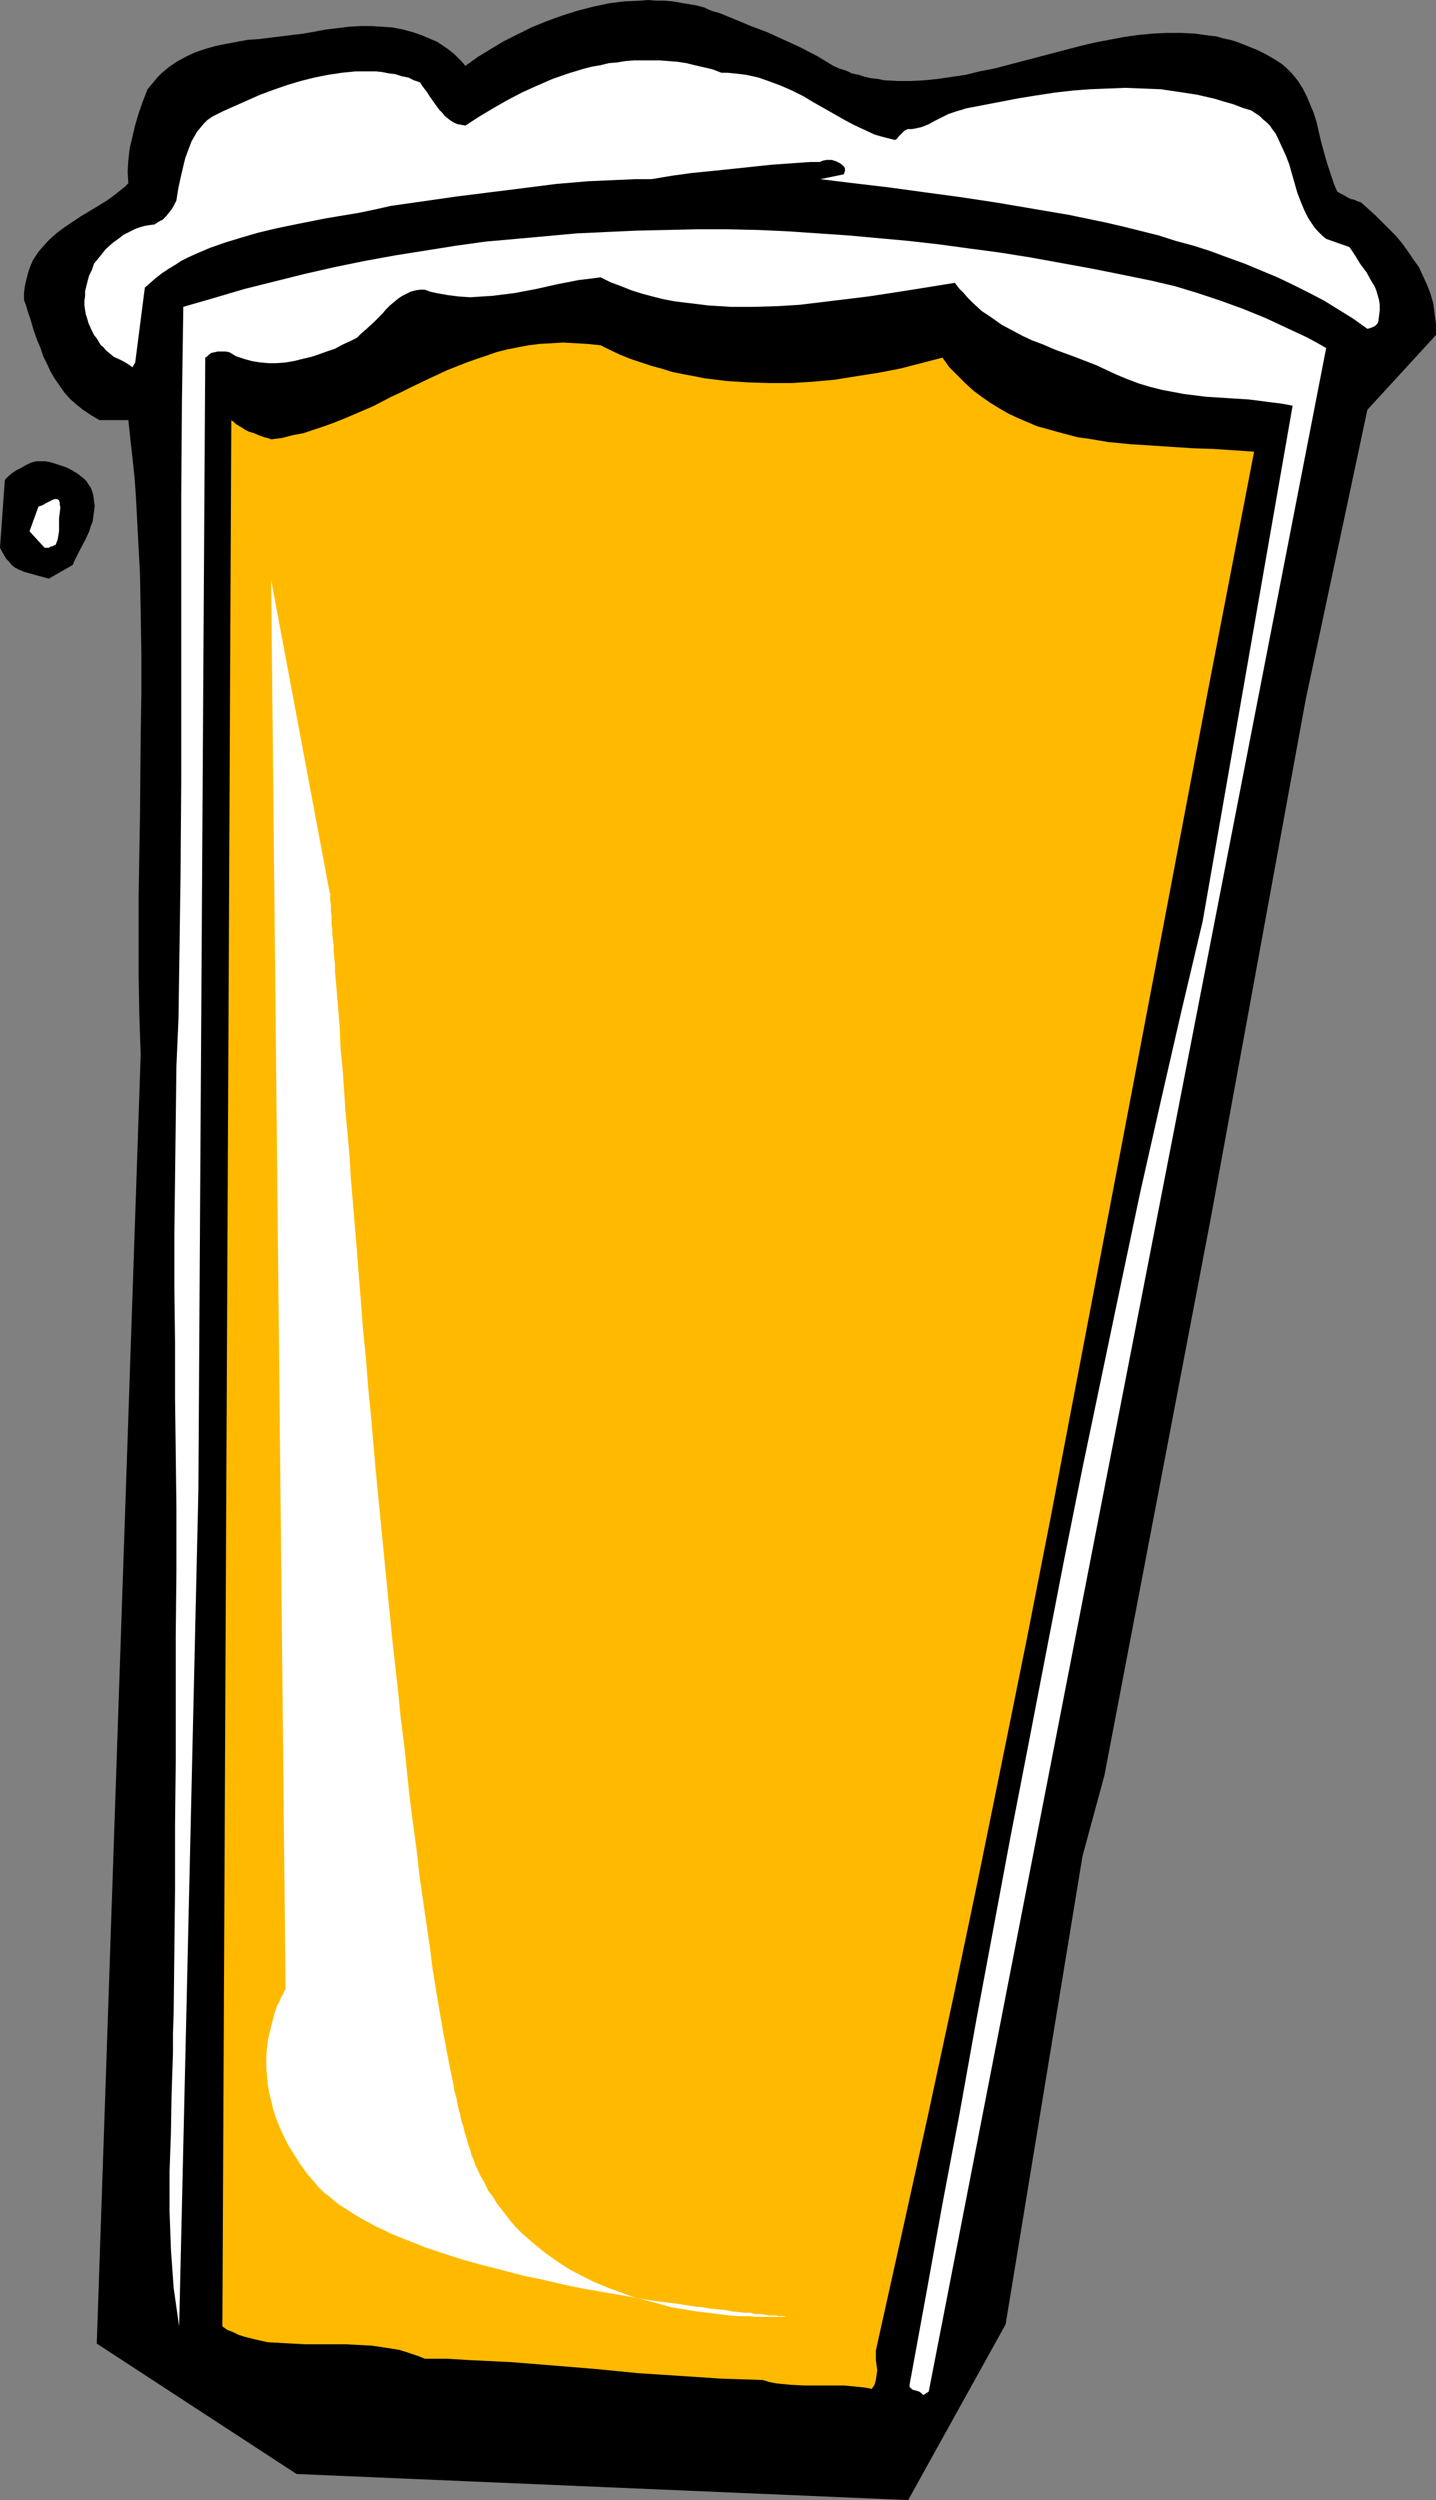 <?xml version="1.0" encoding="UTF-8" standalone="no"?>
<svg
   version="1.0"
   width="89.445mm"
   height="155.711mm"
   id="svg7"
   sodipodi:docname="Beer 03.wmf"
   xmlns:inkscape="http://www.inkscape.org/namespaces/inkscape"
   xmlns:sodipodi="http://sodipodi.sourceforge.net/DTD/sodipodi-0.dtd"
   xmlns="http://www.w3.org/2000/svg"
   xmlns:svg="http://www.w3.org/2000/svg">
  <rect width="100%" height="100%" fill="#808080" stroke="none"/>
  <sodipodi:namedview
     id="namedview7"
     pagecolor="#ffffff"
     bordercolor="#000000"
     borderopacity="0.25"
     inkscape:showpageshadow="2"
     inkscape:pageopacity="0.0"
     inkscape:pagecheckerboard="0"
     inkscape:deskcolor="#d1d1d1"
     inkscape:document-units="mm" />
  <defs
     id="defs1">
    <pattern
       id="WMFhbasepattern"
       patternUnits="userSpaceOnUse"
       width="6"
       height="6"
       x="0"
       y="0" />
  </defs>
  <path
     style="fill:#000000;fill-opacity:1;fill-rule:evenodd;stroke:none"
     d="m 69.81,582.374 143.982,6.14 22.947,-41.367 18.099,-110.205 5.171,-19.068 25.047,-131.212 22.3,-121.84 14.544,-68.353 16.16,-17.613 v -1.293 -1.293 l -0.323,-2.424 -0.323,-2.424 -0.646,-2.262 -0.808,-2.101 -0.97,-2.101 -0.97,-2.101 -1.293,-1.778 -1.293,-1.939 -1.293,-1.778 -1.454,-1.778 -1.616,-1.616 -3.232,-3.232 -3.394,-3.07 -0.485,-0.162 -0.485,-0.162 -0.646,-0.323 -0.808,-0.162 -0.646,-0.323 -1.131,-0.646 -0.646,-0.323 -0.808,-0.485 -0.808,-1.939 -0.646,-1.939 -0.646,-1.939 -0.646,-2.101 -1.131,-4.201 -0.97,-4.201 -0.646,-2.101 -0.808,-1.939 -0.808,-1.939 -0.97,-1.939 -1.131,-1.778 -0.646,-0.808 -0.646,-0.808 -0.808,-0.808 -0.808,-0.808 -0.97,-0.808 -0.97,-0.646 -1.616,-0.97 -1.454,-0.808 -1.616,-0.808 -1.616,-0.646 -1.616,-0.646 -1.616,-0.646 -1.616,-0.485 -1.616,-0.323 -1.616,-0.485 -1.616,-0.162 -3.394,-0.485 -3.394,-0.162 h -3.232 l -3.394,0.162 -3.394,0.323 -3.394,0.485 -3.394,0.646 -3.394,0.646 -3.394,0.808 -6.787,1.778 -6.787,1.778 -6.787,1.778 -3.394,0.646 -3.232,0.808 -3.232,0.485 -3.394,0.485 -3.07,0.323 -3.232,0.162 h -3.232 l -3.07,-0.162 -1.454,-0.323 -1.616,-0.162 -1.454,-0.323 -1.454,-0.485 -1.616,-0.323 -1.293,-0.646 -1.616,-0.485 -1.454,-0.646 -3.717,-2.262 -4.04,-2.101 -3.878,-1.778 -3.878,-1.778 -3.878,-1.454 -3.878,-1.616 -3.555,-1.454 -1.778,-0.485 -1.778,-0.808 -1.778,-0.485 -1.939,-0.323 -1.939,-0.323 -1.778,-0.323 -1.939,-0.162 h -1.939 L 152.547,0 l -1.778,0.162 -3.878,0.162 -3.717,0.485 -3.717,0.808 -3.717,0.97 -3.555,1.131 -3.555,1.293 -3.555,1.454 -3.232,1.616 -3.232,1.616 -3.232,1.939 -2.909,1.778 -2.909,2.101 -0.808,-0.97 -0.97,-0.97 -0.808,-0.808 -0.97,-0.808 -1.131,-0.808 -0.97,-0.646 L 102.937,9.857 101.806,9.372 99.543,8.403 97.281,7.595 94.857,6.948 92.433,6.464 90.009,6.302 87.424,6.14 h -2.747 l -2.586,0.162 -2.586,0.323 -2.747,0.323 -2.586,0.485 -2.747,0.485 -5.333,0.646 -5.171,0.646 -2.586,0.162 -2.586,0.485 -2.586,0.485 -2.424,0.485 -2.262,0.646 -2.424,0.808 -2.101,0.97 -2.101,1.131 -0.97,0.646 -0.97,0.646 -0.97,0.808 -0.97,0.808 -0.808,0.808 -0.808,0.97 -0.808,0.97 -0.808,0.97 -1.131,2.909 -0.97,2.747 -0.808,2.747 -0.646,2.747 -0.646,2.747 -0.323,2.747 -0.162,2.747 0.162,2.747 -0.808,0.808 -0.808,0.646 -1.616,1.293 -1.778,1.293 -2.101,1.293 -4.04,2.424 -1.939,1.293 -1.939,1.293 -1.939,1.454 -1.778,1.616 -1.616,1.778 -0.808,0.97 -0.646,0.97 -0.646,0.97 -0.485,1.131 -0.485,1.293 -0.323,1.131 -0.323,1.293 -0.323,1.454 -0.162,1.454 v 1.616 l 0.485,1.293 0.323,1.131 0.808,2.424 0.646,2.262 0.808,2.262 0.808,1.939 0.646,1.939 0.97,1.939 0.808,1.778 0.97,1.616 1.131,1.616 1.131,1.616 1.293,1.454 1.454,1.293 1.616,1.293 1.939,1.293 1.939,1.131 h 6.787 l 0.485,4.525 0.485,4.363 0.485,4.525 0.323,4.525 0.485,9.211 0.485,9.211 0.162,9.211 0.162,9.372 v 9.372 l -0.162,9.534 -0.162,18.906 -0.323,19.068 v 9.372 9.534 l 0.162,9.372 0.323,9.211 -10.342,303.468 z"
     id="path1" />
  <path
     style="fill:#ffffff;fill-opacity:1;fill-rule:evenodd;stroke:none"
     d="m 218.64,562.983 93.564,-481.057 -2.262,-1.293 -2.424,-1.293 -4.848,-2.262 -4.848,-2.262 -5.171,-2.101 -5.333,-1.939 -5.333,-1.778 -5.333,-1.616 -5.494,-1.293 -7.11,-1.454 -7.272,-1.454 -7.11,-1.293 -7.11,-1.293 -7.11,-1.131 -7.272,-0.97 -7.11,-0.97 -7.11,-0.808 -7.11,-0.646 -7.11,-0.646 -7.11,-0.485 -7.11,-0.485 -7.11,-0.323 -7.272,-0.162 h -6.949 l -7.11,0.162 -7.272,0.162 -7.11,0.323 -6.949,0.323 -7.11,0.646 -7.11,0.646 -7.272,0.646 -6.949,0.97 -7.11,1.131 -7.11,1.131 -7.11,1.293 -7.11,1.454 -7.11,1.616 -7.11,1.778 -7.11,1.778 -7.11,2.101 -7.272,2.101 -0.162,11.15 -0.162,11.15 -0.162,22.3 v 33.611 11.15 22.3 l -0.162,22.3 -0.162,11.311 -0.162,11.15 -0.162,11.15 -0.485,11.15 -0.162,13.089 -0.162,13.25 -0.162,12.927 v 13.089 l 0.162,12.927 v 12.927 l 0.162,12.927 0.162,12.766 v 15.19 l -0.162,15.028 v 14.866 14.866 l -0.162,14.866 v 14.866 l -0.162,14.705 -0.162,14.543 -0.162,4.848 v 4.686 l -0.323,9.534 -0.162,9.211 -0.323,9.211 v 9.211 l 0.162,4.525 0.162,4.525 0.323,4.525 0.323,4.525 0.646,4.525 0.646,4.525 4.525,-196.656 1.616,-266.787 0.485,-0.323 0.485,-0.485 0.485,-0.323 0.808,-0.162 0.646,-0.162 H 52.034 53.004 l 0.97,0.162 1.616,0.97 1.939,0.646 1.778,0.485 1.939,0.323 1.939,0.162 h 1.939 l 2.101,-0.162 1.939,-0.323 1.939,-0.485 2.101,-0.485 1.939,-0.646 1.778,-0.646 1.939,-0.646 1.778,-0.97 1.778,-0.808 1.616,-0.808 0.97,-0.97 1.131,-0.97 1.939,-1.778 1.939,-1.939 0.808,-0.97 0.97,-0.97 0.97,-0.808 0.97,-0.808 0.97,-0.646 0.97,-0.485 0.97,-0.485 1.131,-0.323 1.131,-0.162 h 1.131 l 1.293,0.485 1.454,0.323 2.747,0.485 2.586,0.323 2.586,0.162 2.586,-0.162 2.586,-0.162 2.586,-0.323 2.586,-0.323 5.171,-0.97 5.009,-1.131 5.009,-0.97 2.586,-0.323 2.586,-0.323 2.262,1.131 2.586,0.97 2.424,0.97 2.586,0.808 2.424,0.646 2.586,0.646 2.586,0.485 2.586,0.323 2.747,0.323 2.586,0.323 2.586,0.162 2.747,0.162 h 2.747 2.586 l 5.494,-0.162 5.333,-0.323 5.333,-0.646 5.333,-0.646 5.333,-0.646 5.333,-0.808 5.171,-0.808 5.009,-0.808 5.009,-0.808 0.97,1.293 1.131,1.131 0.97,1.131 1.131,1.131 2.101,1.939 2.424,1.616 2.262,1.616 2.424,1.293 2.424,1.293 2.424,1.131 2.586,0.97 2.586,1.131 4.848,1.778 5.009,1.939 2.424,1.131 2.424,1.131 2.747,1.131 2.586,0.97 2.747,0.808 2.586,0.646 2.586,0.485 2.586,0.485 2.586,0.323 2.586,0.323 5.171,0.323 5.009,0.323 5.009,0.646 2.586,0.323 2.586,0.485 -21.169,121.355 -5.009,21.168 -4.848,21.168 -4.848,21.492 -4.525,21.492 -4.525,21.653 -4.525,21.653 -4.363,21.815 -4.202,21.653 -4.202,21.815 -4.202,21.653 -4.04,21.653 -4.04,21.653 -3.878,21.653 -4.04,21.33 -3.878,21.492 -3.878,21.168 v 0.485 l 0.323,0.323 0.323,0.323 0.485,0.162 0.646,0.162 0.485,0.162 0.485,0.323 0.485,0.485 z"
     id="path2" />
  <path
     style="fill:#ffba00;fill-opacity:1;fill-rule:evenodd;stroke:none"
     d="m 205.227,562.337 0.323,-0.485 0.323,-0.485 0.323,-1.131 0.162,-1.131 0.162,-1.131 -0.323,-2.424 v -2.262 l 6.141,-27.632 6.141,-27.794 5.979,-27.794 5.817,-27.794 5.656,-27.794 5.656,-27.955 5.494,-27.955 5.333,-27.955 10.665,-55.911 10.665,-56.072 10.665,-56.234 10.827,-56.072 -4.686,-0.323 -4.848,-0.323 -4.848,-0.162 -5.009,-0.323 -4.848,-0.323 -5.009,-0.323 -5.009,-0.485 -4.848,-0.808 -2.424,-0.323 -2.424,-0.646 -2.424,-0.646 -2.262,-0.646 -2.424,-0.646 -2.262,-0.97 -2.262,-0.97 -2.101,-0.97 -2.262,-1.293 -2.101,-1.293 -2.101,-1.454 -1.939,-1.454 -1.939,-1.778 -1.778,-1.778 -1.939,-1.939 -1.616,-2.262 -5.009,1.293 -5.009,1.293 -5.009,0.97 -5.171,0.808 -5.009,0.808 -5.171,0.485 -5.171,0.323 h -5.171 l -5.171,-0.162 -2.424,-0.162 -2.586,-0.162 -2.586,-0.323 -2.586,-0.323 -2.424,-0.485 -2.586,-0.485 -2.424,-0.485 -2.586,-0.808 -2.424,-0.646 -2.424,-0.808 -2.424,-0.808 -2.424,-0.97 -2.424,-1.131 -2.262,-1.131 -3.07,-0.323 -2.909,-0.162 -2.909,-0.162 -2.747,0.162 -2.747,0.162 -2.586,0.323 -2.586,0.485 -2.424,0.485 -2.586,0.646 -2.262,0.808 -2.424,0.808 -2.262,0.808 -4.525,1.778 -4.525,2.101 -4.363,2.101 -2.262,1.131 -2.101,0.97 -4.363,2.262 -4.525,1.939 -2.262,0.97 -2.424,0.97 -2.262,0.808 -2.424,0.808 -2.424,0.808 -2.586,0.485 -2.424,0.646 -2.586,0.323 -0.808,-0.323 -0.808,-0.162 -1.293,-0.485 -1.131,-0.485 -1.131,-0.323 -0.97,-0.485 -0.97,-0.646 -1.131,-0.646 -0.485,-0.485 -0.646,-0.485 -2.101,448.739 1.131,0.808 1.293,0.485 1.293,0.646 1.454,0.485 1.293,0.323 1.293,0.323 2.909,0.646 2.909,0.162 2.909,0.162 3.07,0.162 h 3.07 6.302 l 3.232,0.162 3.07,0.162 3.232,0.485 3.07,0.485 1.616,0.485 1.454,0.485 1.454,0.485 1.616,0.646 h 5.171 l 5.171,0.323 10.019,0.485 10.019,0.808 9.857,0.808 5.009,0.485 4.848,0.485 9.857,0.646 9.696,0.646 4.848,0.162 5.009,0.162 1.616,0.485 1.616,0.323 1.778,0.162 1.616,0.162 3.232,0.162 h 3.07 3.232 3.07 l 1.616,0.162 1.616,0.162 1.616,0.162 z"
     id="path3" />
  <path
     style="fill:#000000;fill-opacity:1;fill-rule:evenodd;stroke:none"
     d="m 11.473,136.221 5.656,-3.232 0.323,-0.808 0.485,-0.97 0.485,-0.97 0.485,-0.97 1.131,-2.101 0.97,-2.101 0.323,-1.131 0.485,-1.131 0.162,-1.293 0.162,-1.131 0.162,-1.293 -0.162,-1.131 -0.162,-1.293 -0.323,-1.131 -0.323,-0.808 -0.485,-0.646 -0.485,-0.808 -0.646,-0.646 -0.646,-0.485 -0.808,-0.646 -0.808,-0.485 -0.808,-0.485 -0.97,-0.485 -0.97,-0.323 -0.97,-0.323 -0.97,-0.323 -1.131,-0.323 -0.97,-0.162 H 9.696 8.565 l -1.293,0.323 -1.293,0.646 -1.131,0.646 -0.97,0.485 -0.97,0.646 -0.808,0.646 -0.646,0.646 -0.162,0.162 -0.162,0.323 L 0,128.95 l 0.97,1.778 0.485,0.808 0.646,0.646 0.646,0.808 0.808,0.646 0.97,0.485 1.131,0.485 z"
     id="path4" />
  <path
     style="fill:#ffffff;fill-opacity:1;fill-rule:evenodd;stroke:none"
     d="m 11.473,128.95 0.323,-0.162 0.162,-0.162 h 0.162 v 0 h 0.162 l 0.323,-0.162 0.162,-0.162 h 0.323 l 0.485,-1.293 0.162,-0.97 0.162,-0.97 v -0.97 -1.131 -0.97 l 0.162,-1.293 0.162,-1.293 -0.162,-0.646 v -0.485 l -0.162,-0.485 -0.162,-0.162 -0.323,-0.162 h -0.162 -0.323 l -0.485,0.162 -0.646,0.323 -0.97,0.485 -0.808,0.485 -0.97,0.323 -2.101,5.817 3.555,3.878 z"
     id="path5" />
  <path
     style="fill:#ffffff;fill-opacity:1;fill-rule:evenodd;stroke:none"
     d="m 31.834,85.32 2.262,-17.613 v 0 l 1.293,-1.131 1.293,-1.131 1.454,-1.131 1.454,-0.97 1.616,-0.97 1.454,-0.97 1.616,-0.808 1.778,-0.808 3.394,-1.454 3.717,-1.293 3.717,-1.131 3.878,-1.131 4.04,-0.97 3.878,-0.808 8.08,-1.616 3.878,-0.646 3.878,-0.646 3.878,-0.808 3.555,-0.808 7.918,-1.131 7.918,-1.131 7.757,-0.97 7.757,-0.97 7.595,-0.97 7.595,-0.646 3.717,-0.162 3.717,-0.162 3.717,-0.162 h 3.717 l 4.848,-0.808 4.686,-0.646 4.848,-0.485 4.686,-0.485 9.211,-0.97 9.049,-0.646 h 1.293 0.97 l 0.808,-0.323 0.808,-0.162 h 1.293 l 0.97,0.323 0.97,0.485 0.808,0.646 v 0.162 h 0.162 l 0.162,0.485 v 0.485 l -0.162,0.485 -0.162,0.323 -5.494,1.131 7.918,0.97 8.241,0.97 8.241,1.131 8.403,1.131 8.565,1.293 8.565,1.454 8.565,1.454 8.565,1.778 4.202,0.97 8.403,2.101 4.04,1.293 4.202,1.131 4.04,1.293 3.878,1.454 4.04,1.454 3.878,1.616 3.878,1.616 3.717,1.778 3.555,1.778 3.717,1.939 3.394,2.101 3.394,2.101 3.394,2.424 0.646,-0.162 0.808,-0.323 0.323,-0.162 0.323,-0.323 0.323,-0.323 0.162,-0.485 0.162,-1.293 0.162,-1.293 v -1.293 l -0.162,-1.131 -0.323,-1.131 -0.323,-1.131 -0.485,-1.131 -0.646,-0.97 -1.131,-2.101 -1.454,-1.939 -1.293,-2.101 -1.293,-1.939 -5.494,-1.939 -0.808,-0.646 -0.808,-0.808 -0.646,-0.646 -0.646,-0.808 -0.646,-0.97 -0.646,-0.97 -0.97,-1.939 -0.808,-1.939 -0.808,-2.101 -1.293,-4.525 -0.646,-2.262 -0.808,-2.101 -0.97,-2.101 -0.97,-2.101 -0.485,-0.97 -0.646,-0.808 -0.646,-0.97 -0.808,-0.808 -0.808,-0.646 -0.808,-0.808 -0.97,-0.646 -0.97,-0.646 -2.101,-0.646 -2.101,-0.808 -2.262,-0.646 -2.101,-0.646 -2.101,-0.485 -2.101,-0.485 -4.202,-0.646 -4.363,-0.646 -4.202,-0.162 -4.202,-0.162 -4.04,0.162 -4.202,0.162 -4.202,0.323 -4.202,0.485 -4.202,0.646 -4.04,0.646 -4.202,0.808 -8.403,1.616 -0.97,0.323 -1.131,0.323 -0.97,0.323 -0.97,0.323 -1.616,0.808 -1.616,0.808 -1.454,0.808 -1.616,0.646 -0.646,0.162 -0.808,0.162 -0.808,0.162 h -0.97 l -0.485,0.162 -0.485,0.323 -0.646,0.646 -0.646,0.646 -0.323,0.485 -0.485,0.323 -2.586,-0.646 -2.262,-0.646 -2.424,-1.131 -2.424,-1.131 -2.424,-1.293 -2.262,-1.293 -4.848,-2.747 -2.424,-1.454 -2.586,-1.293 -2.586,-1.131 -2.586,-0.97 -2.747,-0.97 -1.454,-0.323 -1.454,-0.323 -1.293,-0.162 -1.454,-0.162 -1.616,-0.162 h -1.454 l -2.101,-0.808 -2.101,-0.485 -2.101,-0.485 -1.939,-0.485 -2.101,-0.323 -2.101,-0.162 -2.101,-0.162 h -1.939 -2.101 -1.939 l -2.101,0.162 -1.939,0.323 -1.939,0.162 -1.939,0.485 -1.939,0.323 -1.939,0.485 -3.717,1.131 -3.717,1.293 -3.717,1.616 -3.555,1.616 -3.394,1.778 -3.394,1.939 -3.232,1.939 -3.232,2.101 -0.808,-0.162 -0.97,-0.162 -0.808,-0.323 -0.808,-0.485 -0.646,-0.485 -0.808,-0.646 -0.646,-0.808 -0.646,-0.646 -1.293,-1.778 -1.131,-1.616 L 100.513,21.653 99.382,20.199 98.897,19.391 97.443,18.906 96.15,18.26 94.534,17.937 93.079,17.452 91.625,17.29 90.009,16.967 88.555,16.805 H 86.939 85.323 83.707 l -3.232,0.323 -3.232,0.485 -3.232,0.646 -3.232,0.808 -3.232,0.97 -3.232,1.131 -3.07,1.131 -2.909,1.293 -2.909,1.293 -2.909,1.293 -2.586,1.293 -1.131,0.808 -0.808,0.808 -0.808,0.97 -0.808,0.97 -0.646,1.131 -0.646,1.131 -0.485,1.293 -0.485,1.293 -0.485,1.293 -0.323,1.293 -0.646,2.747 -0.646,2.909 -0.485,3.07 -0.323,0.646 -0.323,0.646 -0.485,0.808 -0.646,0.808 -0.646,0.808 -0.808,0.808 -0.97,0.485 -0.97,0.646 -1.293,0.162 -0.97,0.162 -1.131,0.323 -0.97,0.323 -0.97,0.485 -0.97,0.485 -0.97,0.485 -0.808,0.646 -1.778,1.293 -1.616,1.454 -1.293,1.616 -1.454,1.778 -0.485,1.454 -0.646,1.293 -0.323,1.131 -0.323,1.293 -0.323,1.293 v 1.131 l -0.162,1.131 v 1.131 l 0.162,1.131 0.162,0.97 0.323,0.97 0.323,1.131 0.808,1.778 0.485,0.97 0.646,0.808 0.485,0.808 0.485,0.808 0.646,0.485 0.485,0.646 0.97,0.808 0.97,0.808 1.131,0.485 0.97,0.485 1.131,0.646 1.131,0.808 z"
     id="path6" />
  <path
     style="fill:#ffffff;fill-opacity:1;fill-rule:evenodd;stroke:none"
     d="m 63.831,136.544 3.394,331.747 v 0 l -0.162,0.162 -0.162,0.323 -0.162,0.485 -0.323,0.485 -0.323,0.646 -0.323,0.808 -0.485,0.808 -0.323,0.97 -0.323,0.97 -0.323,1.131 -0.323,1.293 -0.323,1.293 -0.323,1.293 -0.323,1.454 -0.162,1.616 -0.162,1.454 v 1.778 1.778 l 0.162,1.778 0.162,1.778 0.323,1.939 0.485,1.939 0.485,2.101 0.646,1.939 0.808,2.101 0.97,2.101 1.131,2.262 1.293,2.101 1.454,2.262 1.616,2.262 1.939,2.262 0.97,1.131 1.131,1.131 1.293,0.97 1.293,1.131 1.293,0.97 1.616,0.97 1.454,0.97 1.616,0.97 1.778,0.97 1.778,0.97 1.778,0.808 1.939,0.97 1.939,0.808 2.101,0.808 4.04,1.616 4.363,1.454 4.525,1.454 4.686,1.293 4.525,1.131 4.848,1.293 4.686,0.97 4.848,1.131 4.686,0.97 4.686,0.808 4.686,0.808 4.363,0.808 4.363,0.646 4.04,0.485 4.04,0.646 1.778,0.162 1.939,0.323 1.616,0.162 1.778,0.162 1.616,0.323 1.454,0.162 1.454,0.162 h 1.454 l 1.131,0.323 h 1.293 l 1.131,0.162 0.97,0.162 h 0.808 0.808 l 0.646,0.162 h 0.646 0.323 0.323 l 0.162,0.162 h 0.162 -0.323 -0.323 -0.808 -0.485 -3.232 -1.778 l -1.939,-0.162 h -2.262 l -2.262,-0.162 -2.424,-0.323 -2.586,-0.323 -2.747,-0.323 -2.909,-0.485 -2.909,-0.485 -2.909,-0.808 -3.07,-0.808 -3.07,-0.808 -3.07,-1.131 -3.07,-1.131 -3.07,-1.293 -2.909,-1.454 -3.07,-1.616 -2.909,-1.939 -2.747,-1.939 -2.747,-2.262 -1.293,-1.131 -1.293,-1.131 -1.293,-1.293 -1.131,-1.293 -2.262,-2.909 -1.131,-1.454 -0.97,-1.616 -1.131,-1.454 -0.808,-1.778 -0.97,-1.616 -0.808,-1.778 -0.485,-0.97 -0.323,-1.131 -0.485,-0.97 -0.323,-1.293 -0.485,-1.293 -0.323,-1.293 -0.485,-1.454 -0.323,-1.454 -0.485,-1.454 -0.323,-1.616 -0.485,-1.778 -0.323,-1.778 -0.485,-1.778 -0.323,-1.939 -0.808,-3.878 -0.808,-4.201 -0.808,-4.363 -0.808,-4.686 -0.808,-4.848 -0.808,-5.009 -0.646,-5.171 -0.808,-5.494 -0.808,-5.494 -0.808,-5.656 -0.646,-5.817 -0.808,-5.979 -0.808,-6.14 -0.646,-6.14 -0.646,-6.302 -0.808,-6.302 -0.646,-6.464 -1.454,-13.089 -1.293,-13.089 -2.586,-26.501 -1.131,-13.089 -0.646,-6.464 -0.485,-6.464 -0.646,-6.302 -0.485,-6.302 -0.485,-6.14 -0.485,-6.14 -0.485,-5.979 -0.485,-5.817 -0.485,-5.656 -0.323,-5.494 -0.485,-5.333 -0.485,-5.332 -0.323,-5.009 -0.323,-4.686 -0.485,-4.686 -0.162,-4.363 -0.323,-4.201 -0.162,-1.939 -0.162,-1.939 -0.162,-1.939 -0.162,-1.778 -0.162,-1.778 v -1.616 l -0.162,-1.616 -0.162,-1.454 v -1.616 l -0.162,-1.293 -0.162,-1.293 v -1.293 L 78.051,217.502 v -1.131 -0.97 l -0.162,-0.97 v -0.808 -0.808 l -0.162,-0.646 v -0.646 -0.485 -0.485 -0.323 l -0.162,-0.162 v -0.162 z"
     id="path7" />
</svg>
